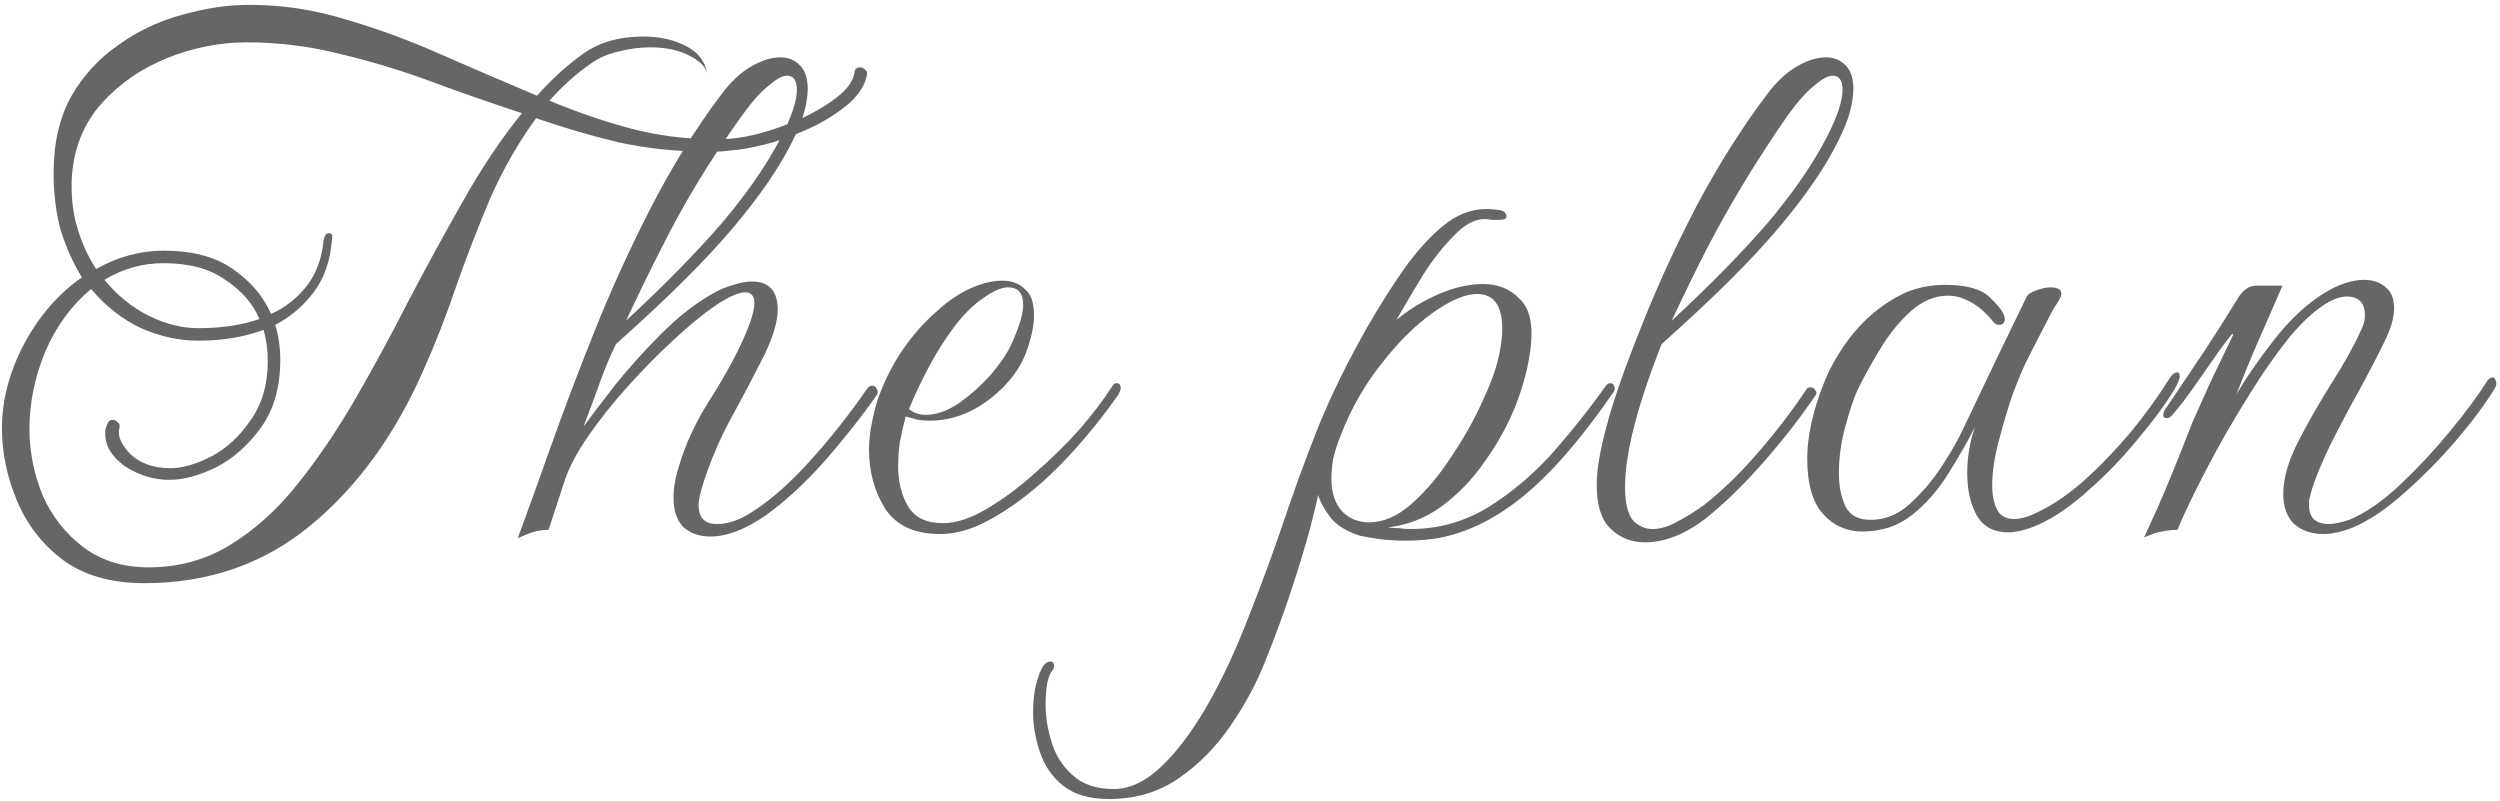 <?xml version="1.0" encoding="UTF-8"?> <svg xmlns="http://www.w3.org/2000/svg" width="384" height="123" viewBox="0 0 384 123" fill="none"><path d="M22.187 89.576C17.067 89.576 12.886 88.381 9.643 85.992C6.486 83.603 4.139 80.573 2.603 76.904C1.067 73.235 0.299 69.523 0.299 65.768C0.299 61.501 1.408 57.235 3.627 52.968C5.931 48.616 8.918 45.16 12.587 42.6C11.307 40.552 10.24 38.205 9.387 35.56C8.619 32.915 8.235 29.928 8.235 26.6C8.235 21.992 9.131 18.067 10.923 14.824C12.8 11.581 15.232 8.936 18.219 6.888C21.206 4.755 24.448 3.219 27.947 2.28C31.531 1.256 34.987 0.744 38.315 0.744C43.435 0.744 48.427 1.512 53.291 3.048C58.24 4.499 63.104 6.291 67.883 8.424C72.747 10.557 77.611 12.648 82.475 14.696C84.779 12.136 87.126 10.003 89.515 8.296C91.99 6.504 95.104 5.608 98.859 5.608C101.248 5.608 103.382 6.077 105.259 7.016C107.222 7.955 108.374 9.491 108.715 11.624C108.544 10.429 107.606 9.405 105.899 8.552C104.278 7.699 102.272 7.272 99.883 7.272C98.262 7.272 96.64 7.485 95.019 7.912C93.398 8.253 91.947 8.893 90.667 9.832C88.448 11.368 86.358 13.245 84.395 15.464C88.491 17.171 92.587 18.579 96.683 19.688C100.864 20.797 105.046 21.352 109.227 21.352C109.91 21.352 110.55 21.352 111.147 21.352C111.744 21.352 112.342 21.309 112.939 21.224C115.158 20.968 117.632 20.328 120.363 19.304C123.179 18.28 125.611 17.043 127.659 15.592C129.792 14.141 130.987 12.691 131.243 11.24C131.243 10.643 131.542 10.344 132.139 10.344C132.395 10.344 132.651 10.472 132.907 10.728C133.163 10.899 133.248 11.155 133.163 11.496C132.907 12.947 132.054 14.355 130.603 15.72C129.152 17 127.36 18.195 125.227 19.304C123.094 20.328 120.918 21.181 118.699 21.864C116.566 22.461 114.731 22.845 113.195 23.016C112.342 23.101 111.488 23.187 110.635 23.272C109.867 23.272 109.056 23.272 108.203 23.272C103.766 23.272 99.371 22.803 95.019 21.864C90.752 20.84 86.528 19.603 82.347 18.152C79.616 21.907 77.27 26.003 75.307 30.44C73.43 34.877 71.68 39.4 70.059 44.008C68.523 48.531 66.859 52.797 65.067 56.808C60.63 66.877 54.827 74.856 47.659 80.744C40.491 86.632 32 89.576 22.187 89.576ZM30.507 52.328C27.52 52.328 24.576 51.688 21.675 50.408C18.774 49.043 16.214 47.037 13.995 44.392C11.008 46.867 8.662 50.067 6.955 53.992C5.334 57.917 4.523 61.885 4.523 65.896C4.523 69.395 5.206 72.808 6.571 76.136C8.022 79.379 10.112 82.024 12.843 84.072C15.574 86.12 18.902 87.144 22.827 87.144C27.435 87.144 31.616 85.992 35.371 83.688C39.126 81.384 42.539 78.312 45.611 74.472C48.768 70.547 51.755 66.152 54.571 61.288C57.387 56.424 60.118 51.389 62.763 46.184C65.494 40.979 68.267 35.901 71.083 30.952C73.899 25.917 76.928 21.395 80.171 17.384C75.478 15.848 70.827 14.227 66.219 12.52C61.611 10.813 56.96 9.405 52.267 8.296C47.574 7.101 42.795 6.504 37.931 6.504C33.75 6.504 29.654 7.315 25.643 8.936C21.632 10.557 18.262 12.904 15.531 15.976C12.886 18.963 11.392 22.632 11.051 26.984C10.88 29.8 11.136 32.403 11.819 34.792C12.502 37.181 13.483 39.357 14.763 41.32C18.091 39.443 21.547 38.504 25.131 38.504C29.568 38.504 33.11 39.443 35.755 41.32C38.486 43.197 40.448 45.501 41.643 48.232C43.862 47.208 45.696 45.757 47.147 43.88C48.598 42.003 49.451 39.656 49.707 36.84C49.878 36.157 50.134 35.816 50.475 35.816C50.987 35.816 51.158 36.157 50.987 36.84C50.731 40.083 49.792 42.771 48.171 44.904C46.55 47.037 44.587 48.701 42.283 49.896C42.795 51.603 43.051 53.395 43.051 55.272C43.051 59.453 42.07 62.909 40.107 65.64C38.144 68.371 35.84 70.419 33.195 71.784C30.55 73.064 28.16 73.704 26.027 73.704C23.638 73.704 21.376 73.021 19.243 71.656C17.195 70.205 16.171 68.541 16.171 66.664C16.171 66.408 16.171 66.195 16.171 66.024C16.256 65.768 16.342 65.512 16.427 65.256C16.598 64.744 16.896 64.488 17.323 64.488C17.579 64.488 17.835 64.616 18.091 64.872C18.347 65.043 18.432 65.341 18.347 65.768C18.006 66.877 18.56 68.2 20.011 69.736C21.547 71.187 23.595 71.912 26.155 71.912C28.032 71.912 30.123 71.315 32.427 70.12C34.731 68.925 36.736 67.091 38.443 64.616C40.235 62.141 41.131 59.069 41.131 55.4C41.131 53.779 40.918 52.2 40.491 50.664C37.504 51.773 34.176 52.328 30.507 52.328ZM25.131 40.424C21.888 40.424 18.859 41.277 16.043 42.984C18.006 45.373 20.267 47.208 22.827 48.488C25.387 49.768 27.947 50.408 30.507 50.408C34.006 50.408 37.12 49.939 39.851 49C38.827 46.611 37.078 44.605 34.603 42.984C32.214 41.277 29.056 40.424 25.131 40.424ZM79.522 82.664C80.887 78.995 82.551 74.387 84.514 68.84C86.477 63.293 88.738 57.32 91.298 50.92C93.858 44.52 96.759 38.163 100.002 31.848C103.245 25.533 106.829 19.773 110.754 14.568C112.205 12.605 113.741 11.155 115.362 10.216C116.983 9.277 118.477 8.808 119.842 8.808C121.037 8.808 122.018 9.192 122.786 9.96C123.639 10.728 124.066 11.965 124.066 13.672C124.066 14.611 123.895 15.763 123.554 17.128C123.213 18.408 122.615 19.901 121.762 21.608C119.799 25.619 116.727 30.099 112.546 35.048C108.45 39.912 102.477 45.843 94.626 52.84C93.773 54.547 92.962 56.467 92.194 58.6C91.426 60.733 90.573 63.037 89.634 65.512C90.829 63.891 92.45 61.757 94.498 59.112C96.631 56.467 98.978 53.864 101.538 51.304C104.183 48.659 106.786 46.611 109.346 45.16C110.541 44.477 111.65 44.008 112.674 43.752C113.698 43.411 114.637 43.24 115.49 43.24C118.135 43.24 119.458 44.691 119.458 47.592C119.458 49.299 118.818 51.517 117.538 54.248C115.917 57.491 114.167 60.819 112.29 64.232C110.498 67.56 109.047 70.973 107.938 74.472C107.511 75.923 107.298 76.947 107.298 77.544C107.298 79.507 108.237 80.488 110.114 80.488C111.906 80.488 113.741 79.848 115.618 78.568C118.434 76.776 121.378 74.173 124.45 70.76C127.607 67.261 130.509 63.592 133.154 59.752C133.41 59.411 133.666 59.24 133.922 59.24C134.263 59.24 134.519 59.411 134.69 59.752C134.861 60.008 134.861 60.307 134.69 60.648C132.301 64.061 129.57 67.517 126.498 71.016C123.426 74.429 120.439 77.16 117.538 79.208C114.466 81.341 111.65 82.408 109.09 82.408C107.469 82.408 106.103 81.939 104.994 81C103.97 79.976 103.458 78.44 103.458 76.392C103.458 74.856 103.757 73.192 104.354 71.4C105.293 68.243 106.743 65.085 108.706 61.928C110.754 58.771 112.503 55.656 113.954 52.584C115.234 49.768 115.874 47.763 115.874 46.568C115.874 45.459 115.405 44.904 114.466 44.904C113.442 44.904 111.906 45.587 109.858 46.952C107.895 48.317 105.719 50.109 103.33 52.328C101.026 54.461 98.722 56.808 96.418 59.368C94.114 61.928 92.109 64.445 90.402 66.92C88.695 69.395 87.501 71.613 86.818 73.576L84.258 81.384C83.149 81.384 82.082 81.597 81.058 82.024C80.034 82.451 79.522 82.664 79.522 82.664ZM96.162 49.256C101.965 43.88 106.829 38.931 110.754 34.408C114.679 29.8 117.751 25.363 119.97 21.096C121.591 17.939 122.402 15.507 122.402 13.8C122.402 12.349 121.89 11.624 120.866 11.624C120.183 11.624 119.245 12.136 118.05 13.16C116.855 14.099 115.49 15.635 113.954 17.768C111.394 21.352 109.133 24.765 107.17 28.008C105.207 31.251 103.373 34.579 101.666 37.992C99.959 41.32 98.125 45.075 96.162 49.256ZM144.359 82.024C140.434 82.024 137.618 80.701 135.911 78.056C134.29 75.411 133.479 72.424 133.479 69.096C133.479 67.816 133.607 66.536 133.863 65.256C134.119 63.891 134.418 62.653 134.759 61.544C135.698 58.813 136.935 56.296 138.471 53.992C140.092 51.603 141.842 49.597 143.719 47.976C145.34 46.44 147.047 45.245 148.839 44.392C150.716 43.539 152.423 43.112 153.959 43.112C155.41 43.112 156.562 43.539 157.415 44.392C158.354 45.16 158.823 46.483 158.823 48.36C158.823 49.811 158.524 51.432 157.927 53.224C156.988 56.296 155.026 58.984 152.039 61.288C149.138 63.507 146.066 64.616 142.823 64.616C142.226 64.616 141.628 64.573 141.031 64.488C140.434 64.317 139.794 64.147 139.111 63.976C138.77 65.256 138.471 66.579 138.215 67.944C138.044 69.224 137.959 70.461 137.959 71.656C137.959 74.045 138.471 76.093 139.495 77.8C140.519 79.507 142.311 80.36 144.871 80.36C146.834 80.36 149.052 79.635 151.527 78.184C154.002 76.733 156.476 74.899 158.951 72.68C161.511 70.461 163.815 68.2 165.863 65.896C167.911 63.507 169.532 61.373 170.727 59.496C170.983 59.069 171.239 58.856 171.495 58.856C171.922 58.856 172.135 59.112 172.135 59.624C172.135 59.88 172.007 60.221 171.751 60.648C169.618 63.72 167.186 66.749 164.455 69.736C161.724 72.723 158.866 75.283 155.879 77.416C153.831 78.867 151.826 80.019 149.863 80.872C147.986 81.64 146.151 82.024 144.359 82.024ZM142.183 63.72C143.804 63.72 145.511 63.123 147.303 61.928C149.095 60.648 150.716 59.197 152.167 57.576C153.618 55.869 154.642 54.376 155.239 53.096C156.519 50.365 157.159 48.275 157.159 46.824C157.159 45.032 156.391 44.136 154.855 44.136C153.831 44.136 152.551 44.691 151.015 45.8C149.479 46.824 147.943 48.36 146.407 50.408C144.956 52.371 143.634 54.504 142.439 56.808C141.244 59.112 140.306 61.117 139.623 62.824C140.306 63.421 141.159 63.72 142.183 63.72ZM170.331 122.728C167.344 122.728 164.998 122.045 163.291 120.68C161.584 119.315 160.39 117.565 159.707 115.432C159.024 113.384 158.683 111.379 158.683 109.416C158.683 107.709 158.854 106.216 159.195 104.936C159.536 103.656 159.92 102.717 160.347 102.12C160.688 101.779 160.987 101.608 161.243 101.608C161.584 101.608 161.798 101.736 161.883 101.992C161.968 102.333 161.883 102.675 161.627 103.016C160.944 103.869 160.603 105.619 160.603 108.264C160.603 110.056 160.902 111.933 161.499 113.896C162.096 115.944 163.163 117.651 164.699 119.016C166.235 120.467 168.368 121.192 171.099 121.192C173.574 121.192 176.048 119.997 178.523 117.608C180.912 115.304 183.259 112.147 185.563 108.136C187.782 104.211 189.83 99.816 191.707 94.952C193.67 90.003 195.462 85.139 197.083 80.36C198.704 75.496 200.496 70.589 202.459 65.64C204.507 60.605 207.067 55.4 210.139 50.024C211.76 47.208 213.51 44.435 215.387 41.704C217.35 38.888 219.398 36.584 221.531 34.792C223.664 33 225.926 32.104 228.315 32.104C228.742 32.104 229.339 32.147 230.107 32.232C230.875 32.317 231.302 32.616 231.387 33.128V33.256C231.387 33.597 231.003 33.768 230.235 33.768C229.894 33.768 229.51 33.768 229.083 33.768C228.742 33.683 228.4 33.64 228.059 33.64C226.523 33.64 224.944 34.493 223.323 36.2C221.702 37.821 220.123 39.827 218.587 42.216C217.136 44.605 215.771 46.909 214.491 49.128C216.454 47.507 218.63 46.184 221.019 45.16C223.408 44.136 225.67 43.624 227.803 43.624C230.107 43.624 231.984 44.392 233.435 45.928C234.971 47.379 235.526 49.896 235.099 53.48C234.758 56.296 233.99 59.24 232.795 62.312C231.6 65.299 230.022 68.157 228.059 70.888C226.182 73.619 223.963 75.923 221.403 77.8C218.928 79.592 216.198 80.659 213.211 81C213.808 81.085 214.363 81.128 214.875 81.128C215.472 81.213 216.07 81.256 216.667 81.256C220.934 81.256 224.902 80.147 228.571 77.928C232.24 75.624 235.568 72.808 238.555 69.48C241.542 66.067 244.187 62.739 246.491 59.496C246.747 59.069 247.046 58.856 247.387 58.856C247.643 58.856 247.814 58.984 247.899 59.24C248.07 59.496 248.07 59.795 247.899 60.136C243.035 67.219 238.427 72.552 234.075 76.136C229.808 79.635 225.414 81.811 220.891 82.664C219.27 82.92 217.606 83.048 215.899 83.048C214.448 83.048 213.083 82.963 211.803 82.792C210.608 82.621 209.627 82.451 208.859 82.28C206.726 81.597 205.19 80.616 204.251 79.336C203.312 78.056 202.715 76.947 202.459 76.008C202.374 76.605 201.99 78.227 201.307 80.872C200.624 83.432 199.686 86.547 198.491 90.216C197.296 93.885 195.888 97.725 194.267 101.736C192.987 104.979 191.238 108.221 189.019 111.464C186.8 114.707 184.155 117.395 181.083 119.528C178.011 121.661 174.427 122.728 170.331 122.728ZM210.267 80.232C212.486 80.232 214.662 79.293 216.795 77.416C219.014 75.453 221.062 73.021 222.939 70.12C224.902 67.219 226.523 64.317 227.803 61.416C229.168 58.515 230.022 56.04 230.363 53.992C230.619 52.712 230.747 51.56 230.747 50.536C230.747 46.952 229.467 45.16 226.907 45.16C225.03 45.16 222.726 46.141 219.995 48.104C217.264 50.067 214.619 52.712 212.059 56.04C209.499 59.283 207.451 62.909 205.915 66.92C205.403 68.2 205.019 69.395 204.763 70.504C204.592 71.613 204.507 72.637 204.507 73.576C204.507 75.709 205.062 77.373 206.171 78.568C207.28 79.677 208.646 80.232 210.267 80.232ZM252.678 83.304C250.545 83.304 248.753 82.579 247.302 81.128C245.937 79.763 245.254 77.544 245.254 74.472C245.254 72.168 245.766 69.139 246.79 65.384C247.814 61.544 249.521 56.637 251.91 50.664C254.385 44.349 257.243 38.077 260.486 31.848C263.814 25.533 267.441 19.773 271.366 14.568C272.817 12.605 274.353 11.155 275.974 10.216C277.595 9.277 279.089 8.808 280.454 8.808C281.649 8.808 282.63 9.192 283.398 9.96C284.251 10.728 284.678 11.965 284.678 13.672C284.678 14.611 284.507 15.763 284.166 17.128C283.825 18.408 283.227 19.901 282.374 21.608C280.411 25.619 277.339 30.099 273.158 35.048C269.062 39.912 263.089 45.843 255.238 52.84C251.483 62.312 249.606 69.651 249.606 74.856C249.606 77.16 249.99 78.824 250.758 79.848C251.611 80.787 252.635 81.256 253.83 81.256C255.025 81.256 256.305 80.872 257.67 80.104C259.121 79.336 260.486 78.483 261.766 77.544C264.497 75.411 267.227 72.765 269.958 69.608C272.774 66.365 275.291 63.08 277.51 59.752C277.595 59.581 277.809 59.496 278.15 59.496C278.406 59.496 278.619 59.624 278.79 59.88C279.046 60.136 279.089 60.392 278.918 60.648C276.614 64.061 273.926 67.517 270.854 71.016C267.782 74.515 264.795 77.416 261.894 79.72C258.737 82.109 255.665 83.304 252.678 83.304ZM256.774 49.256C262.577 43.88 267.441 38.931 271.366 34.408C275.291 29.8 278.363 25.363 280.582 21.096C282.203 17.939 283.014 15.507 283.014 13.8C283.014 12.349 282.502 11.624 281.478 11.624C280.795 11.624 279.857 12.136 278.662 13.16C277.467 14.099 276.102 15.635 274.566 17.768C272.091 21.352 269.873 24.765 267.91 28.008C265.947 31.251 264.07 34.579 262.278 37.992C260.571 41.32 258.737 45.075 256.774 49.256ZM308.436 81.768C306.217 81.768 304.596 80.872 303.572 79.08C302.633 77.288 302.164 75.155 302.164 72.68C302.164 70.291 302.548 67.944 303.316 65.64C302.207 67.859 300.841 70.248 299.22 72.808C297.684 75.283 295.849 77.373 293.716 79.08C291.583 80.787 289.023 81.64 286.036 81.64C283.647 81.64 281.641 80.744 280.02 78.952C278.399 77.16 277.588 74.301 277.588 70.376C277.588 68.755 277.801 66.963 278.228 65C278.655 63.037 279.295 60.989 280.148 58.856C281.001 56.637 282.281 54.376 283.988 52.072C285.78 49.683 287.913 47.72 290.388 46.184C292.863 44.563 295.636 43.752 298.708 43.752C301.951 43.752 304.212 44.349 305.492 45.544C306.772 46.739 307.54 47.677 307.796 48.36C307.881 48.531 307.924 48.744 307.924 49C307.924 49.597 307.625 49.896 307.028 49.896C306.687 49.896 306.388 49.725 306.132 49.384C304.937 47.933 303.743 46.909 302.548 46.312C301.439 45.715 300.329 45.416 299.22 45.416C297.172 45.416 295.252 46.227 293.46 47.848C291.668 49.469 290.089 51.432 288.724 53.736C287.359 55.955 286.207 58.045 285.268 60.008C284.756 61.117 284.159 62.909 283.476 65.384C282.793 67.859 282.452 70.291 282.452 72.68C282.452 74.643 282.793 76.349 283.476 77.8C284.159 79.165 285.439 79.848 287.316 79.848C289.535 79.848 291.54 79.037 293.332 77.416C295.209 75.709 296.873 73.747 298.324 71.528C299.775 69.309 300.884 67.347 301.652 65.64C305.663 57.192 308.863 50.536 311.252 45.672C311.423 45.245 311.892 44.904 312.66 44.648C313.513 44.307 314.281 44.136 314.964 44.136C316.073 44.136 316.628 44.477 316.628 45.16C316.628 45.416 316.415 45.885 315.988 46.568C315.647 46.995 315.007 48.147 314.068 50.024C313.129 51.816 312.191 53.651 311.252 55.528C310.74 56.552 310.057 58.173 309.204 60.392C308.436 62.611 307.711 65.043 307.028 67.688C306.345 70.248 306.004 72.552 306.004 74.6C306.004 76.051 306.26 77.288 306.772 78.312C307.284 79.251 308.137 79.72 309.332 79.72C310.271 79.72 311.295 79.464 312.404 78.952C314.879 77.843 317.396 76.179 319.956 73.96C322.516 71.656 324.948 69.139 327.252 66.408C329.556 63.592 331.476 60.947 333.012 58.472C333.524 57.619 333.993 57.192 334.42 57.192C334.676 57.192 334.804 57.405 334.804 57.832C334.804 58.173 334.548 58.813 334.036 59.752C332.585 62.141 330.665 64.744 328.276 67.56C325.972 70.376 323.455 72.979 320.724 75.368C318.079 77.757 315.519 79.507 313.044 80.616C311.252 81.384 309.716 81.768 308.436 81.768ZM329.332 82.536C329.332 82.536 330.015 81.043 331.38 78.056C332.745 74.984 334.537 70.589 336.756 64.872C338.633 60.605 340.041 57.533 340.98 55.656C341.919 53.693 342.516 52.456 342.772 51.944C343.028 51.432 343.071 51.219 342.9 51.304C342.729 51.389 342.089 52.2 340.98 53.736C339.956 55.187 338.761 56.893 337.396 58.856C336.116 60.733 334.879 62.355 333.684 63.72C333.428 64.061 333.129 64.232 332.788 64.232C332.447 64.232 332.276 64.061 332.276 63.72C332.276 63.379 332.447 62.995 332.788 62.568C335.177 58.984 337.183 55.997 338.804 53.608C340.425 51.133 342.047 48.573 343.668 45.928C344.521 44.477 345.545 43.795 346.74 43.88C347.935 43.88 349.215 43.88 350.58 43.88C350.239 44.648 349.684 45.928 348.916 47.72C348.148 49.512 347.252 51.56 346.228 53.864C345.289 56.083 344.393 58.301 343.54 60.52C344.991 58.045 346.911 55.272 349.3 52.2C351.775 49.043 354.335 46.653 356.98 45.032C359.199 43.667 361.247 42.984 363.124 42.984C364.489 42.984 365.599 43.368 366.452 44.136C367.305 44.819 367.732 45.885 367.732 47.336C367.732 48.701 367.305 50.28 366.452 52.072C365.428 54.205 364.105 56.765 362.484 59.752C360.863 62.653 359.327 65.555 357.876 68.456C356.511 71.272 355.529 73.704 354.932 75.752C354.847 76.093 354.761 76.435 354.676 76.776C354.676 77.032 354.676 77.331 354.676 77.672C354.676 79.549 355.7 80.488 357.748 80.488C358.516 80.488 359.54 80.275 360.82 79.848C363.295 78.824 365.855 77.075 368.5 74.6C371.231 72.04 373.791 69.309 376.18 66.408C378.655 63.421 380.617 60.776 382.068 58.472C382.324 58.131 382.58 57.96 382.836 57.96C383.092 57.96 383.263 58.131 383.348 58.472C383.519 58.813 383.476 59.197 383.22 59.624C381.769 62.013 379.807 64.659 377.332 67.56C374.857 70.461 372.212 73.149 369.396 75.624C366.665 78.099 364.02 79.891 361.46 81C360.607 81.341 359.796 81.597 359.028 81.768C358.26 81.939 357.535 82.024 356.852 82.024C355.06 82.024 353.567 81.512 352.372 80.488C351.263 79.379 350.708 77.843 350.708 75.88C350.708 73.491 351.476 70.803 353.012 67.816C354.548 64.829 356.255 61.843 358.132 58.856C360.095 55.784 361.631 53.011 362.74 50.536C363.081 49.853 363.252 49.171 363.252 48.488C363.252 46.525 362.313 45.544 360.436 45.544C359.583 45.544 358.559 45.885 357.364 46.568C355.401 47.763 353.396 49.64 351.348 52.2C349.385 54.675 347.508 57.363 345.716 60.264C343.241 64.189 340.98 68.115 338.932 72.04C336.884 75.965 335.391 79.08 334.452 81.384C333.343 81.384 332.191 81.555 330.996 81.896C329.887 82.323 329.332 82.536 329.332 82.536Z" fill="#666666"></path></svg> 